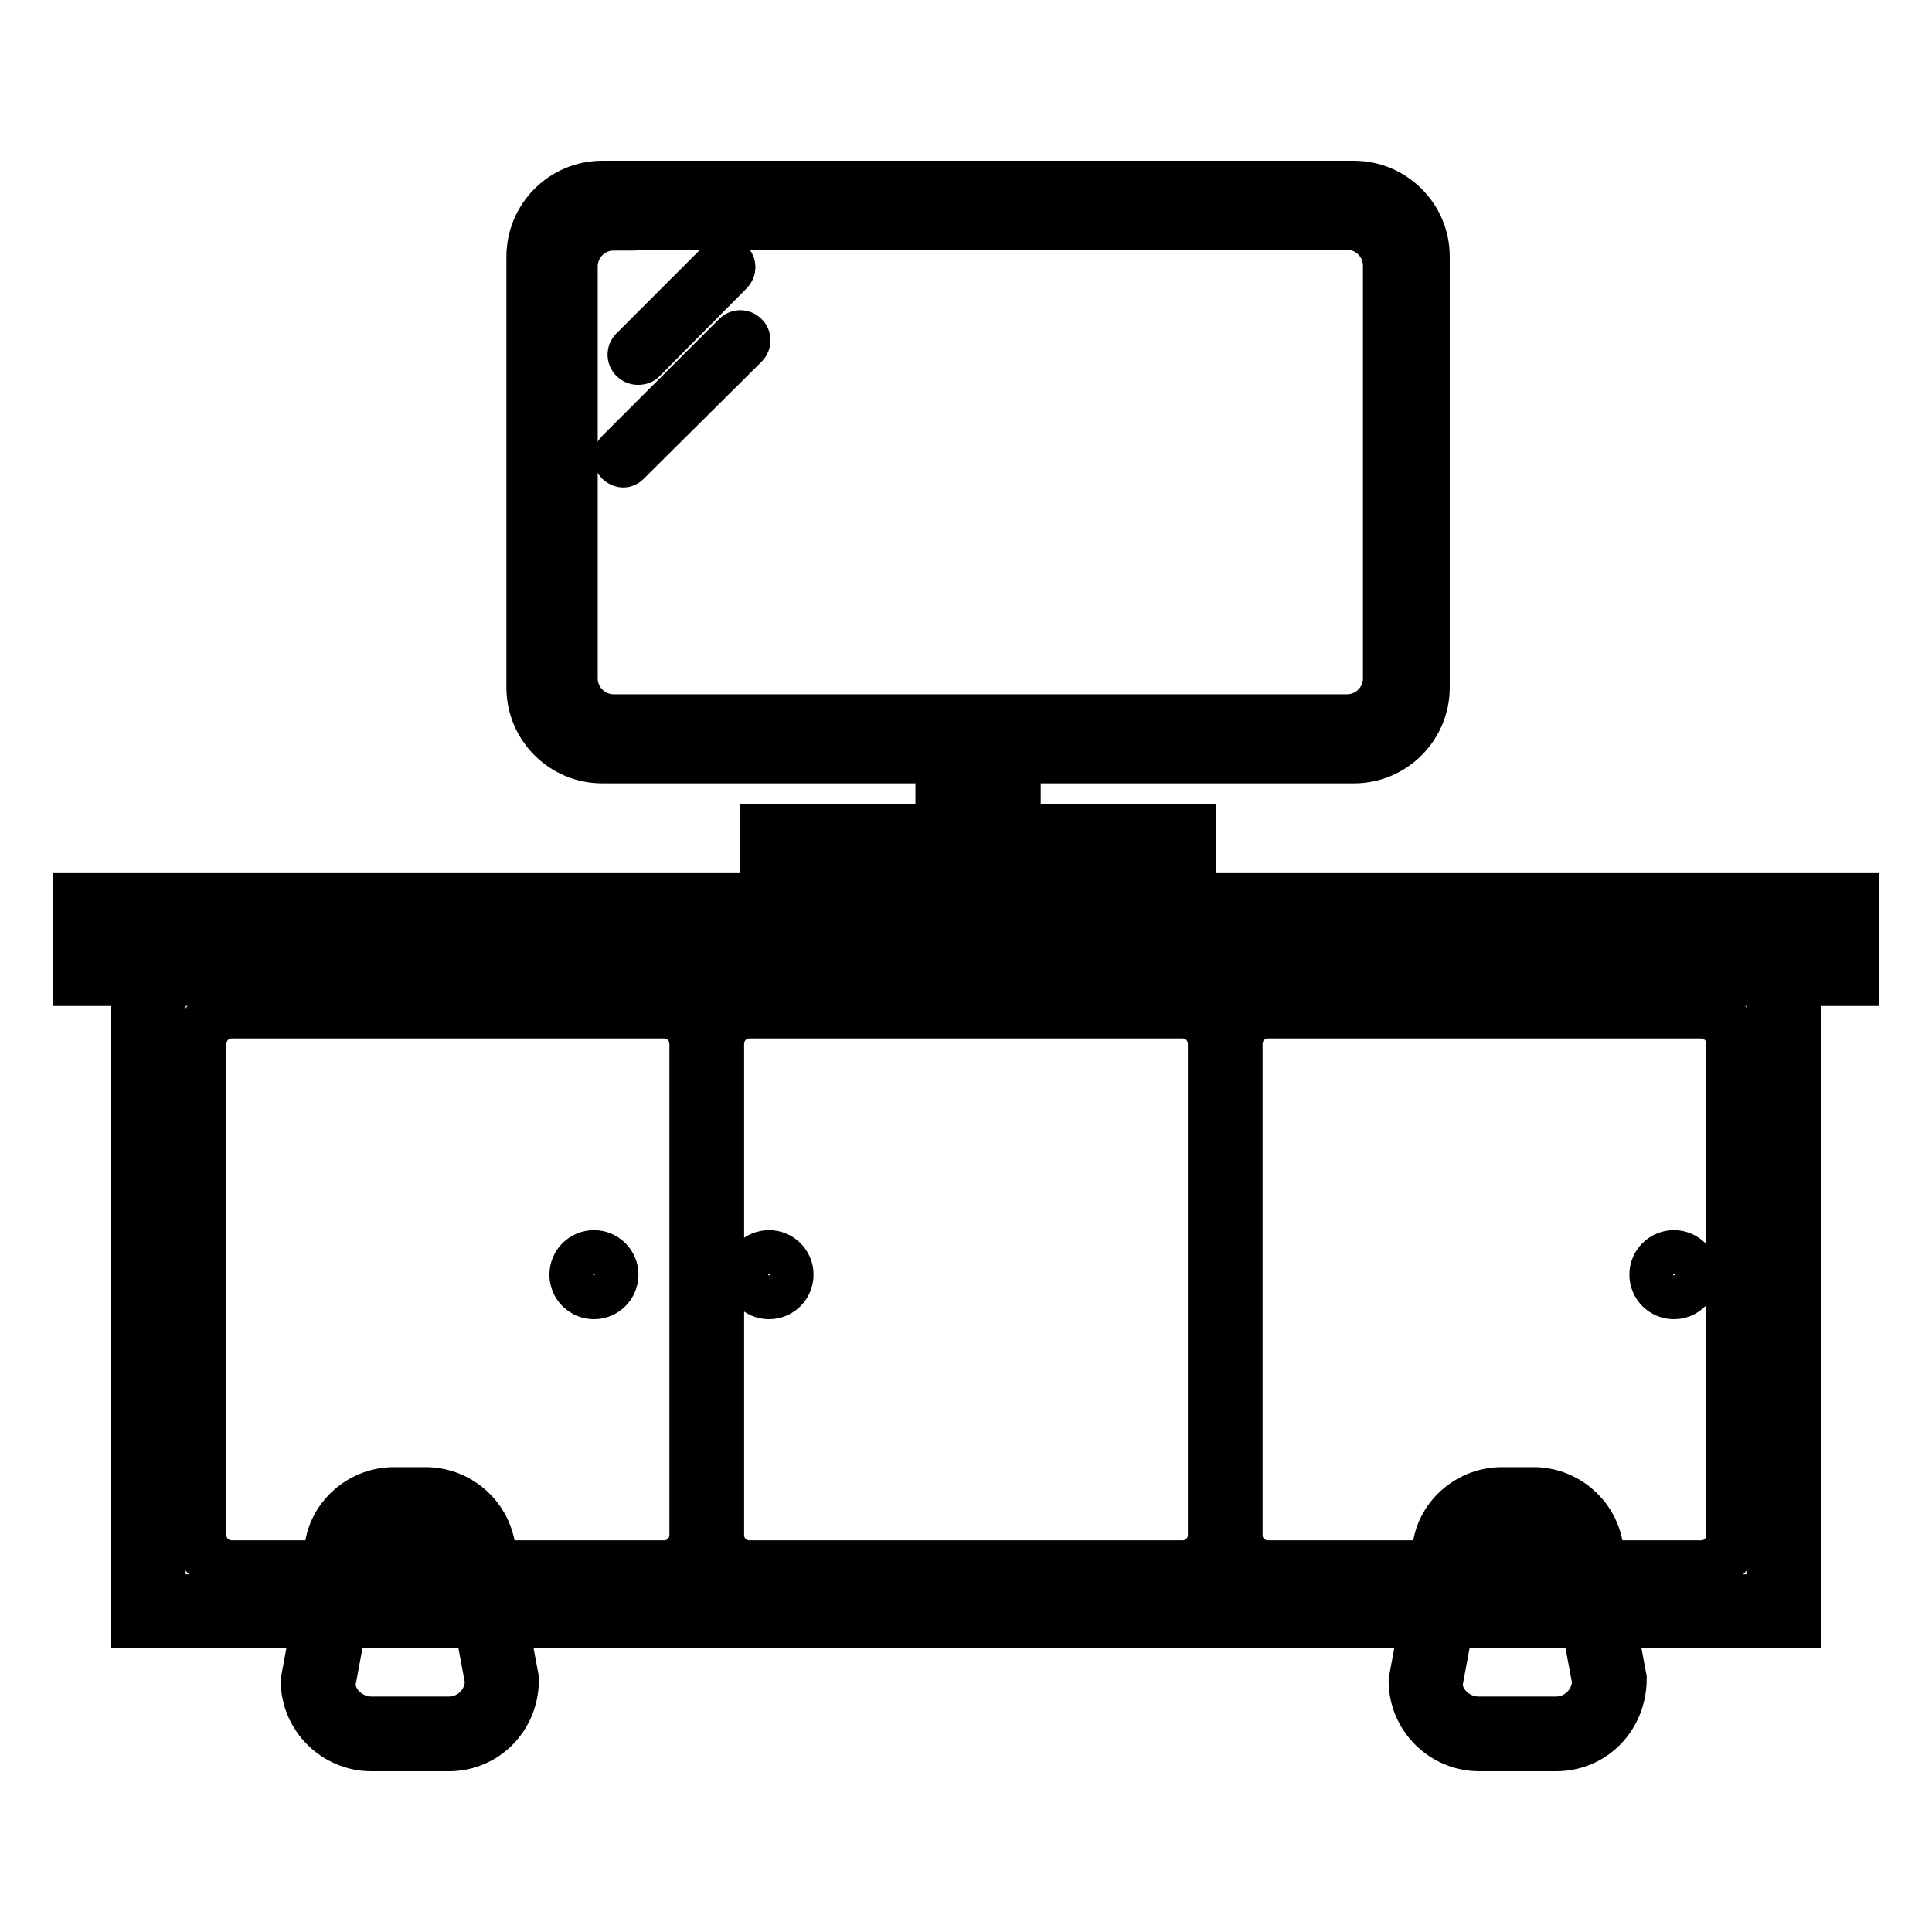 <?xml version="1.0" encoding="utf-8"?>
<!-- Svg Vector Icons : http://www.onlinewebfonts.com/icon -->
<!DOCTYPE svg PUBLIC "-//W3C//DTD SVG 1.1//EN" "http://www.w3.org/Graphics/SVG/1.1/DTD/svg11.dtd">
<svg version="1.1" xmlns="http://www.w3.org/2000/svg" xmlns:xlink="http://www.w3.org/1999/xlink" x="0px" y="0px" viewBox="0 0 256 256" enable-background="new 0 0 256 256" xml:space="preserve">
<g> <path stroke-width="6" fill-opacity="0" stroke="#000000"  d="M238.3,215.4H17.7v-87h3.9v83.2h212.8v-83.2h3.9V215.4z"/> <path stroke-width="6" fill-opacity="0" stroke="#000000"  d="M88,208.1H30.7c-2.6,0-4.7-2.1-4.7-4.7v-65.1c0-2.6,2.1-4.7,4.7-4.7H88c2.6,0,4.7,2.1,4.7,4.7v65.1 C92.7,206,90.6,208.1,88,208.1L88,208.1z M30.7,134.6c-2.1,0-3.7,1.7-3.7,3.7v65.1c0,2.1,1.7,3.7,3.7,3.7H88c2.1,0,3.7-1.7,3.7-3.7 v-65.1c0-2.1-1.7-3.7-3.7-3.7H30.7z M156.7,208.1H99.3c-2.6,0-4.7-2.1-4.7-4.7v-65.1c0-2.6,2.1-4.7,4.7-4.7h57.4 c2.6,0,4.7,2.1,4.7,4.7v65.1C161.4,206,159.3,208.1,156.7,208.1L156.7,208.1z M99.3,134.6c-2.1,0-3.7,1.7-3.7,3.7v65.1 c0,2.1,1.7,3.7,3.7,3.7h57.4c2.1,0,3.7-1.7,3.7-3.7v-65.1c0-2.1-1.7-3.7-3.7-3.7H99.3z M225.3,208.1H168c-2.6,0-4.7-2.1-4.7-4.7 v-65.1c0-2.6,2.1-4.7,4.7-4.7h57.4c2.6,0,4.7,2.1,4.7,4.7v65.1C230,206,227.9,208.1,225.3,208.1L225.3,208.1z M168,134.6 c-2.1,0-3.7,1.7-3.7,3.7v65.1c0,2.1,1.7,3.7,3.7,3.7h57.4c2.1,0,3.7-1.7,3.7-3.7v-65.1c0-2.1-1.7-3.7-3.7-3.7H168z"/> <path stroke-width="6" fill-opacity="0" stroke="#000000"  d="M76.7,169c0,1.1,0.9,1.9,1.9,1.9c1.1,0,1.9-0.9,1.9-1.9c0-1.1-0.9-1.9-1.9-1.9 C77.6,167,76.7,167.9,76.7,169z"/> <path stroke-width="6" fill-opacity="0" stroke="#000000"  d="M78.7,171.8c-1.6,0-2.9-1.3-2.9-2.9c0-1.6,1.3-2.9,2.9-2.9c1.6,0,2.9,1.3,2.9,2.9 C81.6,170.5,80.3,171.8,78.7,171.8z M78.7,168c-0.5,0-1,0.4-1,1s0.4,1,1,1c0.5,0,1-0.4,1-1S79.2,168,78.7,168z"/> <path stroke-width="6" fill-opacity="0" stroke="#000000"  d="M219.9,169c0,1.1,0.9,1.9,1.9,1.9c1.1,0,1.9-0.9,1.9-1.9c0-1.1-0.9-1.9-1.9-1.9 C220.7,167,219.9,167.9,219.9,169z"/> <path stroke-width="6" fill-opacity="0" stroke="#000000"  d="M221.8,171.8c-1.6,0-2.9-1.3-2.9-2.9c0-1.6,1.3-2.9,2.9-2.9s2.9,1.3,2.9,2.9 C224.7,170.5,223.4,171.8,221.8,171.8z M221.8,168c-0.5,0-1,0.4-1,1s0.4,1,1,1s1-0.4,1-1S222.4,168,221.8,168z"/> <path stroke-width="6" fill-opacity="0" stroke="#000000"  d="M99.9,169c0,1.1,0.9,1.9,1.9,1.9c1.1,0,1.9-0.9,1.9-1.9c0-1.1-0.9-1.9-1.9-1.9 C100.8,167,99.9,167.9,99.9,169z"/> <path stroke-width="6" fill-opacity="0" stroke="#000000"  d="M101.9,171.8c-1.6,0-2.9-1.3-2.9-2.9c0-1.6,1.3-2.9,2.9-2.9c1.6,0,2.9,1.3,2.9,2.9 C104.8,170.5,103.5,171.8,101.9,171.8z M101.9,168c-0.5,0-1,0.4-1,1s0.4,1,1,1c0.5,0,1-0.4,1-1S102.4,168,101.9,168z M179.4,100.8 H79.8c-5.3,0-9.7-4.3-9.7-9.7V34c0-5.3,4.3-9.7,9.7-9.7h99.6c5.3,0,9.7,4.3,9.7,9.7v57.1C189.1,96.4,184.8,100.8,179.4,100.8z  M79.8,27.3c-3.7,0-6.8,3-6.8,6.8v57.1c0,3.7,3,6.8,6.8,6.8h99.6c3.7,0,6.8-3,6.8-6.8V34c0-3.7-3-6.8-6.8-6.8H79.8z M246,130.3H10 v-11.6h236L246,130.3L246,130.3z M13.9,126.4h228.2v-3.9H13.9V126.4z"/> <path stroke-width="6" fill-opacity="0" stroke="#000000"  d="M134.9,111.5H132v-10.8h-4.8v10.5h-2.9V97.9h10.6V111.5z"/> <path stroke-width="6" fill-opacity="0" stroke="#000000"  d="M158.1,120.1h-57.1v-10.6h57.1V120.1z M104,117.2h51.3v-4.8H104V117.2z M178.5,95.9H81.3c-3.3,0-6-2.7-6-6 V35.2c0-3.3,2.7-6,6-6h97.2c3.3,0,6,2.7,6,6v54.6C184.6,93.2,181.9,95.9,178.5,95.9z M81.3,30.2c-2.8,0-5.1,2.3-5.1,5.1v54.6 c0,2.8,2.3,5.1,5.1,5.1h97.2c2.8,0,5.1-2.3,5.1-5.1V35.2c0-2.8-2.3-5.1-5.1-5.1H81.3z"/> <path stroke-width="6" fill-opacity="0" stroke="#000000"  d="M96.1,35.5L84.5,47.1"/> <path stroke-width="6" fill-opacity="0" stroke="#000000"  d="M84.5,48c-0.2,0-0.5-0.1-0.7-0.3c-0.4-0.4-0.4-1,0-1.4l11.6-11.6c0.4-0.4,1-0.4,1.4,0c0.4,0.4,0.4,1,0,1.4 L85.2,47.8C85,48,84.7,48,84.5,48z"/> <path stroke-width="6" fill-opacity="0" stroke="#000000"  d="M98,45.1L82.6,60.6"/> <path stroke-width="6" fill-opacity="0" stroke="#000000"  d="M82.6,61.6c-0.2,0-0.5-0.1-0.7-0.3c-0.4-0.4-0.4-1,0-1.4l15.5-15.5c0.4-0.4,1-0.4,1.4,0 c0.4,0.4,0.4,1,0,1.4L83.2,61.3C83,61.5,82.8,61.6,82.6,61.6z"/> <path stroke-width="6" fill-opacity="0" stroke="#000000"  d="M206.2,231.7H196c-4.9,0-9-4-9-9l3.1-16.7c0-4.6,4-8.6,8.9-8.6h4.2c4.9,0,9,4,9,9l3,16 C215.2,227.7,211.2,231.7,206.2,231.7L206.2,231.7z M199,201.3c-2.8,0-5.1,2.3-5.1,5.1l-3.1,16.7c0,2.4,2.3,4.7,5.1,4.7h10.3 c2.8,0,5.1-2.3,5.1-5.1l-3-16c0-3.2-2.3-5.5-5.1-5.5H199z"/> <path stroke-width="6" fill-opacity="0" stroke="#000000"  d="M59.5,231.7H49.2c-4.9,0-9-4-9-9l3.1-16.7c0-4.6,4-8.6,8.9-8.6h4.2c4.9,0,9,4,9,9l3,16 C68.5,227.7,64.4,231.7,59.5,231.7L59.5,231.7z M52.3,201.3c-2.8,0-5.1,2.3-5.1,5.1l-3.1,16.7c0,2.4,2.3,4.7,5.1,4.7h10.3 c2.8,0,5.1-2.3,5.1-5.1l-3-16c0-3.2-2.3-5.5-5.1-5.5H52.3z"/></g>
</svg>
